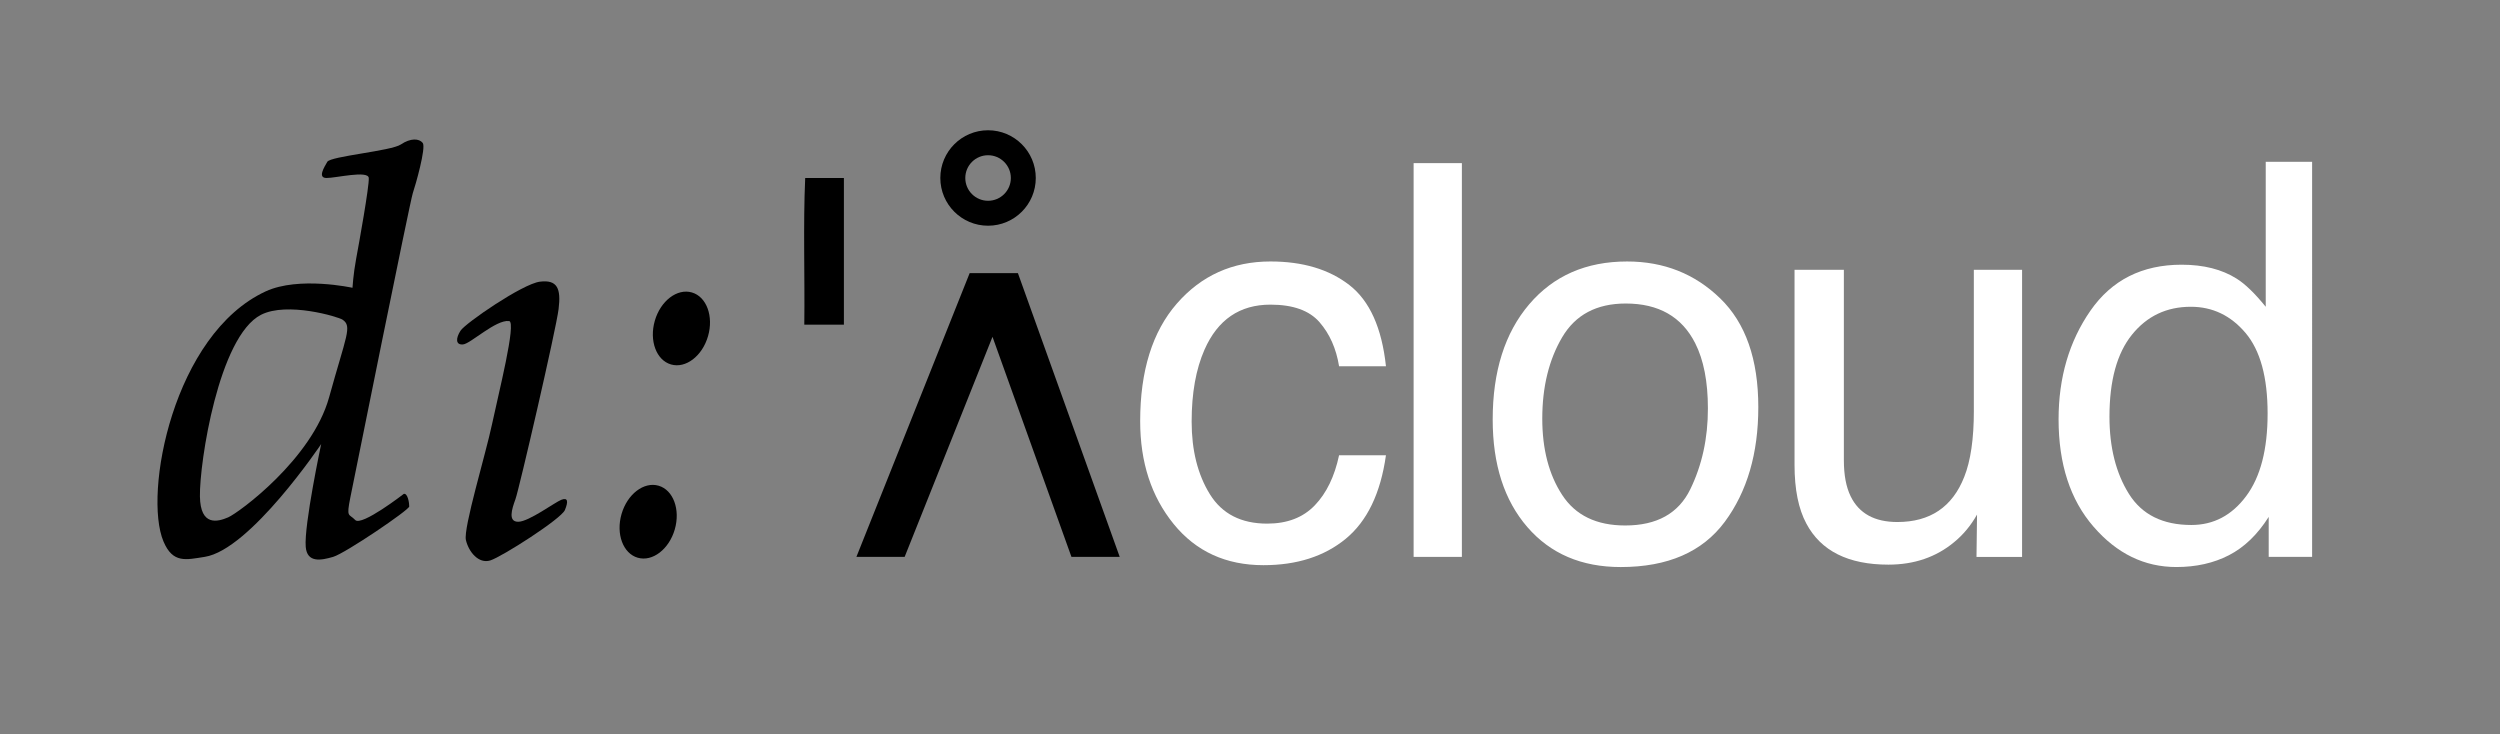 <?xml version="1.0" encoding="utf-8"?>
<!-- Generator: Adobe Illustrator 15.0.2, SVG Export Plug-In . SVG Version: 6.00 Build 0)  -->
<!DOCTYPE svg PUBLIC "-//W3C//DTD SVG 1.1//EN" "http://www.w3.org/Graphics/SVG/1.1/DTD/svg11.dtd">
<svg version="1.1"
	 id="Layer_1" sodipodi:docname="logo-inverted.svg" inkscape:export-ydpi="300.00223" inkscape:export-filename="/home/user/owncloud/core/img/logo-sticker.png" inkscape:version="0.48.2 r9819" inkscape:export-xdpi="300.00223" xmlns:rdf="http://www.w3.org/1999/02/22-rdf-syntax-ns#" xmlns:inkscape="http://www.inkscape.org/namespaces/inkscape" xmlns:sodipodi="http://sodipodi.sourceforge.net/DTD/sodipodi-0.dtd" xmlns:dc="http://purl.org/dc/elements/1.1/" xmlns:cc="http://creativecommons.org/ns#" xmlns:svg="http://www.w3.org/2000/svg"
	 xmlns="http://www.w3.org/2000/svg" xmlns:xlink="http://www.w3.org/1999/xlink" x="0px" y="0px" width="286px" height="84px"
	 viewBox="-16.5 22.615 286 84" enable-background="new -16.5 22.615 286 84" xml:space="preserve">
<rect x="-16.5" y="22.615" width="286" height="84" fill="#808080" stroke="none"/>
<sodipodi:namedview  units="mm" id="namedview323" inkscape:cx="33.895785" inkscape:guide-bbox="true" guidetolerance="10" inkscape:zoom="1" showgrid="false" inkscape:window-maximized="1" inkscape:current-layer="Layer_1" objecttolerance="10" pagecolor="#ffffff" gridtolerance="10" inkscape:pageopacity="0" inkscape:window-width="1280" inkscape:window-x="0" borderopacity="1" inkscape:pageshadow="2" fit-margin-right="0" bordercolor="#666666" fit-margin-left="0" inkscape:window-height="774" showguides="true" fit-margin-top="0" fit-margin-bottom="0" inkscape:window-y="26" inkscape:cy="55.236805">
	</sodipodi:namedview>
<g>
	<g>
		<polygon points="94.429,53.862 81.474,86.318 86.993,86.318 97.042,61.146 106.072,86.318 111.594,86.318 99.949,53.862 		"/>
		<path d="M29.361,39.14c-1.116,0.754-8.048,1.343-8.417,1.985c-0.368,0.64-1.124,1.838-0.104,1.852c1.021,0.017,4.78-0.908,4.847,0
			c0.069,0.91-1.128,7.551-1.448,9.266c-0.32,1.715-0.415,3.295-0.415,3.295s-6.129-1.348-9.935,0.414
			C3.321,60.838-0.12,79.093,2.207,84.569c1.071,2.526,2.572,2.082,4.708,1.752c5.208-0.804,13.327-12.905,13.327-12.905
			s-1.975,9.299-1.767,11.758c0.156,1.849,1.74,1.558,3.134,1.147c1.395-0.411,8.695-5.365,8.707-5.764
			c0.008-0.402-0.171-1.538-0.619-1.445c0,0-4.837,3.749-5.56,2.991c-0.723-0.766-1.035-0.19-0.56-2.567
			c0.476-2.373,6.837-33.91,7.147-34.823c0.311-0.912,1.545-5.236,1.135-5.749C31.447,38.446,30.476,38.389,29.361,39.14z
			 M21.151,68.063c-1.957,7.082-10.357,13.223-11.545,13.735c-1.188,0.512-3.185,1.068-3.235-2.401
			c-0.059-3.861,2.154-18.295,6.985-20.767c2.995-1.532,8.843,0.228,9.333,0.556C23.816,59.951,23.106,60.985,21.151,68.063z"/>
		<path d="M75.512,59.76c1.509,0,3.02,0,4.53,0c0-5.597,0-11.19,0-16.783c-1.477,0-2.951,0-4.427,0
			C75.374,48.364,75.581,54.198,75.512,59.76z"/>
		<path fill="#FFFFFF" d="M128.84,57.466c2.579,0,4.447,0.669,5.612,2.007s1.911,3.021,2.239,5.042h5.363
			c-0.47-4.393-1.867-7.492-4.187-9.29c-2.319-1.799-5.331-2.698-9.029-2.698c-4.333,0-7.902,1.605-10.701,4.812
			c-2.8,3.21-4.2,7.7-4.2,13.463c0,4.702,1.278,8.62,3.832,11.763c2.555,3.138,5.98,4.706,10.272,4.706
			c3.821,0,6.962-1.005,9.414-3.02c2.451-2.017,3.985-5.199,4.599-9.554h-5.363c-0.515,2.424-1.438,4.336-2.777,5.727
			c-1.339,1.396-3.152,2.094-5.443,2.094c-2.984,0-5.171-1.12-6.561-3.367c-1.39-2.247-2.085-5.015-2.085-8.3
			c0-3.269,0.492-6.011,1.473-8.238C122.809,59.181,125.324,57.466,128.84,57.466z"/>
		<rect x="145.218" y="41.277" fill="#FFFFFF" width="5.521" height="45.046"/>
		<path fill="#FFFFFF" d="M169.641,52.528c-4.688,0-8.422,1.635-11.205,4.902c-2.781,3.269-4.172,7.66-4.172,13.177
			c0,5.147,1.32,9.243,3.959,12.299c2.637,3.053,6.199,4.579,10.688,4.579c5.378,0,9.348-1.728,11.904-5.174
			c2.56-3.459,3.836-7.826,3.836-13.118c0-5.475-1.449-9.621-4.354-12.438C177.396,53.937,173.846,52.528,169.641,52.528z
			 M176.87,78.584c-1.343,2.765-3.826,4.146-7.444,4.146c-3.298,0-5.699-1.164-7.215-3.497c-1.516-2.32-2.275-5.229-2.275-8.723
			c0-3.635,0.76-6.738,2.275-9.311c1.516-2.574,3.941-3.862,7.273-3.862c3.764,0,6.41,1.511,7.945,4.537
			c0.969,1.914,1.455,4.403,1.455,7.468C178.889,72.738,178.216,75.817,176.87,78.584z"/>
		<path fill="#FFFFFF" d="M209.309,69.606c0,3.214-0.367,5.737-1.104,7.575c-1.353,3.435-3.903,5.153-7.644,5.153
			c-2.61,0-4.393-0.982-5.347-2.943c-0.519-1.064-0.776-2.431-0.776-4.109V53.48h-5.643v22.322c0,2.799,0.452,5.039,1.355,6.716
			c1.664,3.129,4.798,4.692,9.385,4.692c2.949,0,5.455-0.859,7.521-2.575c1.043-0.856,1.916-1.908,2.618-3.153l-0.062,4.845h5.214
			V53.48h-5.519V69.606L209.309,69.606z"/>
		<path fill="#FFFFFF" d="M242.7,41.122v16.589c-1.241-1.533-2.353-2.608-3.329-3.219c-1.688-1.066-3.786-1.595-6.291-1.595
			c-4.52,0-7.996,1.751-10.432,5.258c-2.435,3.508-3.647,7.65-3.647,12.433c0,5.109,1.331,9.206,4.001,12.281
			c2.668,3.082,5.823,4.614,9.469,4.614c2.262,0,4.268-0.448,6.018-1.35s3.27-2.359,4.551-4.384v4.568h4.966V41.122H242.7z
			 M240.46,79.372c-1.638,2.2-3.728,3.301-6.269,3.301c-3.273,0-5.655-1.185-7.141-3.557c-1.484-2.371-2.227-5.318-2.227-8.835
			c0-4.128,0.859-7.254,2.58-9.384c1.716-2.124,3.957-3.188,6.729-3.188c2.479,0,4.564,0.996,6.254,2.99
			c1.684,1.99,2.529,5.062,2.529,9.214C242.917,74.025,242.098,77.178,240.46,79.372z"/>
		<path d="M47.721,79.789c-0.74,0.284-3.707,2.495-4.915,2.515c-1.209,0.023-0.767-1.414-0.342-2.57
			c0.422-1.153,4.646-19.397,4.939-21.759c0.294-2.363-0.143-3.388-2.141-3.136c-1.996,0.252-8.523,4.747-9.078,5.609
			c-0.555,0.861-0.576,1.648,0.289,1.569c0.864-0.075,3.744-2.854,5.269-2.675c0.873,0.105-1.236,8.385-1.956,11.812
			c-0.722,3.427-3.302,11.895-2.986,13.243c0.314,1.346,1.446,2.743,2.783,2.333c1.336-0.415,8.132-4.766,8.542-5.768
			C48.536,79.965,48.462,79.505,47.721,79.789z"/>
		<path d="M62.647,56.07c-1.684-0.483-3.578,0.961-4.237,3.239c-0.656,2.279,0.172,4.517,1.855,5
			c1.683,0.487,3.578-0.961,4.234-3.24C65.158,58.793,64.328,56.553,62.647,56.07z"/>
		<path d="M54.604,81.421c0.658-2.276,2.553-3.728,4.236-3.242c1.683,0.486,2.512,2.727,1.854,5.002
			c-0.657,2.273-2.553,3.724-4.235,3.238C54.776,85.937,53.946,83.698,54.604,81.421z"/>
	</g>
</g>
<path d="M96.534,37.517c-3.015,0-5.461,2.445-5.461,5.46c0,3.016,2.446,5.46,5.461,5.46c3.016,0,5.459-2.444,5.459-5.46
	C101.993,39.962,99.549,37.517,96.534,37.517z M96.534,45.584c-1.438,0-2.604-1.167-2.604-2.606s1.167-2.604,2.604-2.604
	c1.44,0,2.607,1.169,2.607,2.604C99.142,44.416,97.975,45.584,96.534,45.584z"/>
</svg>
